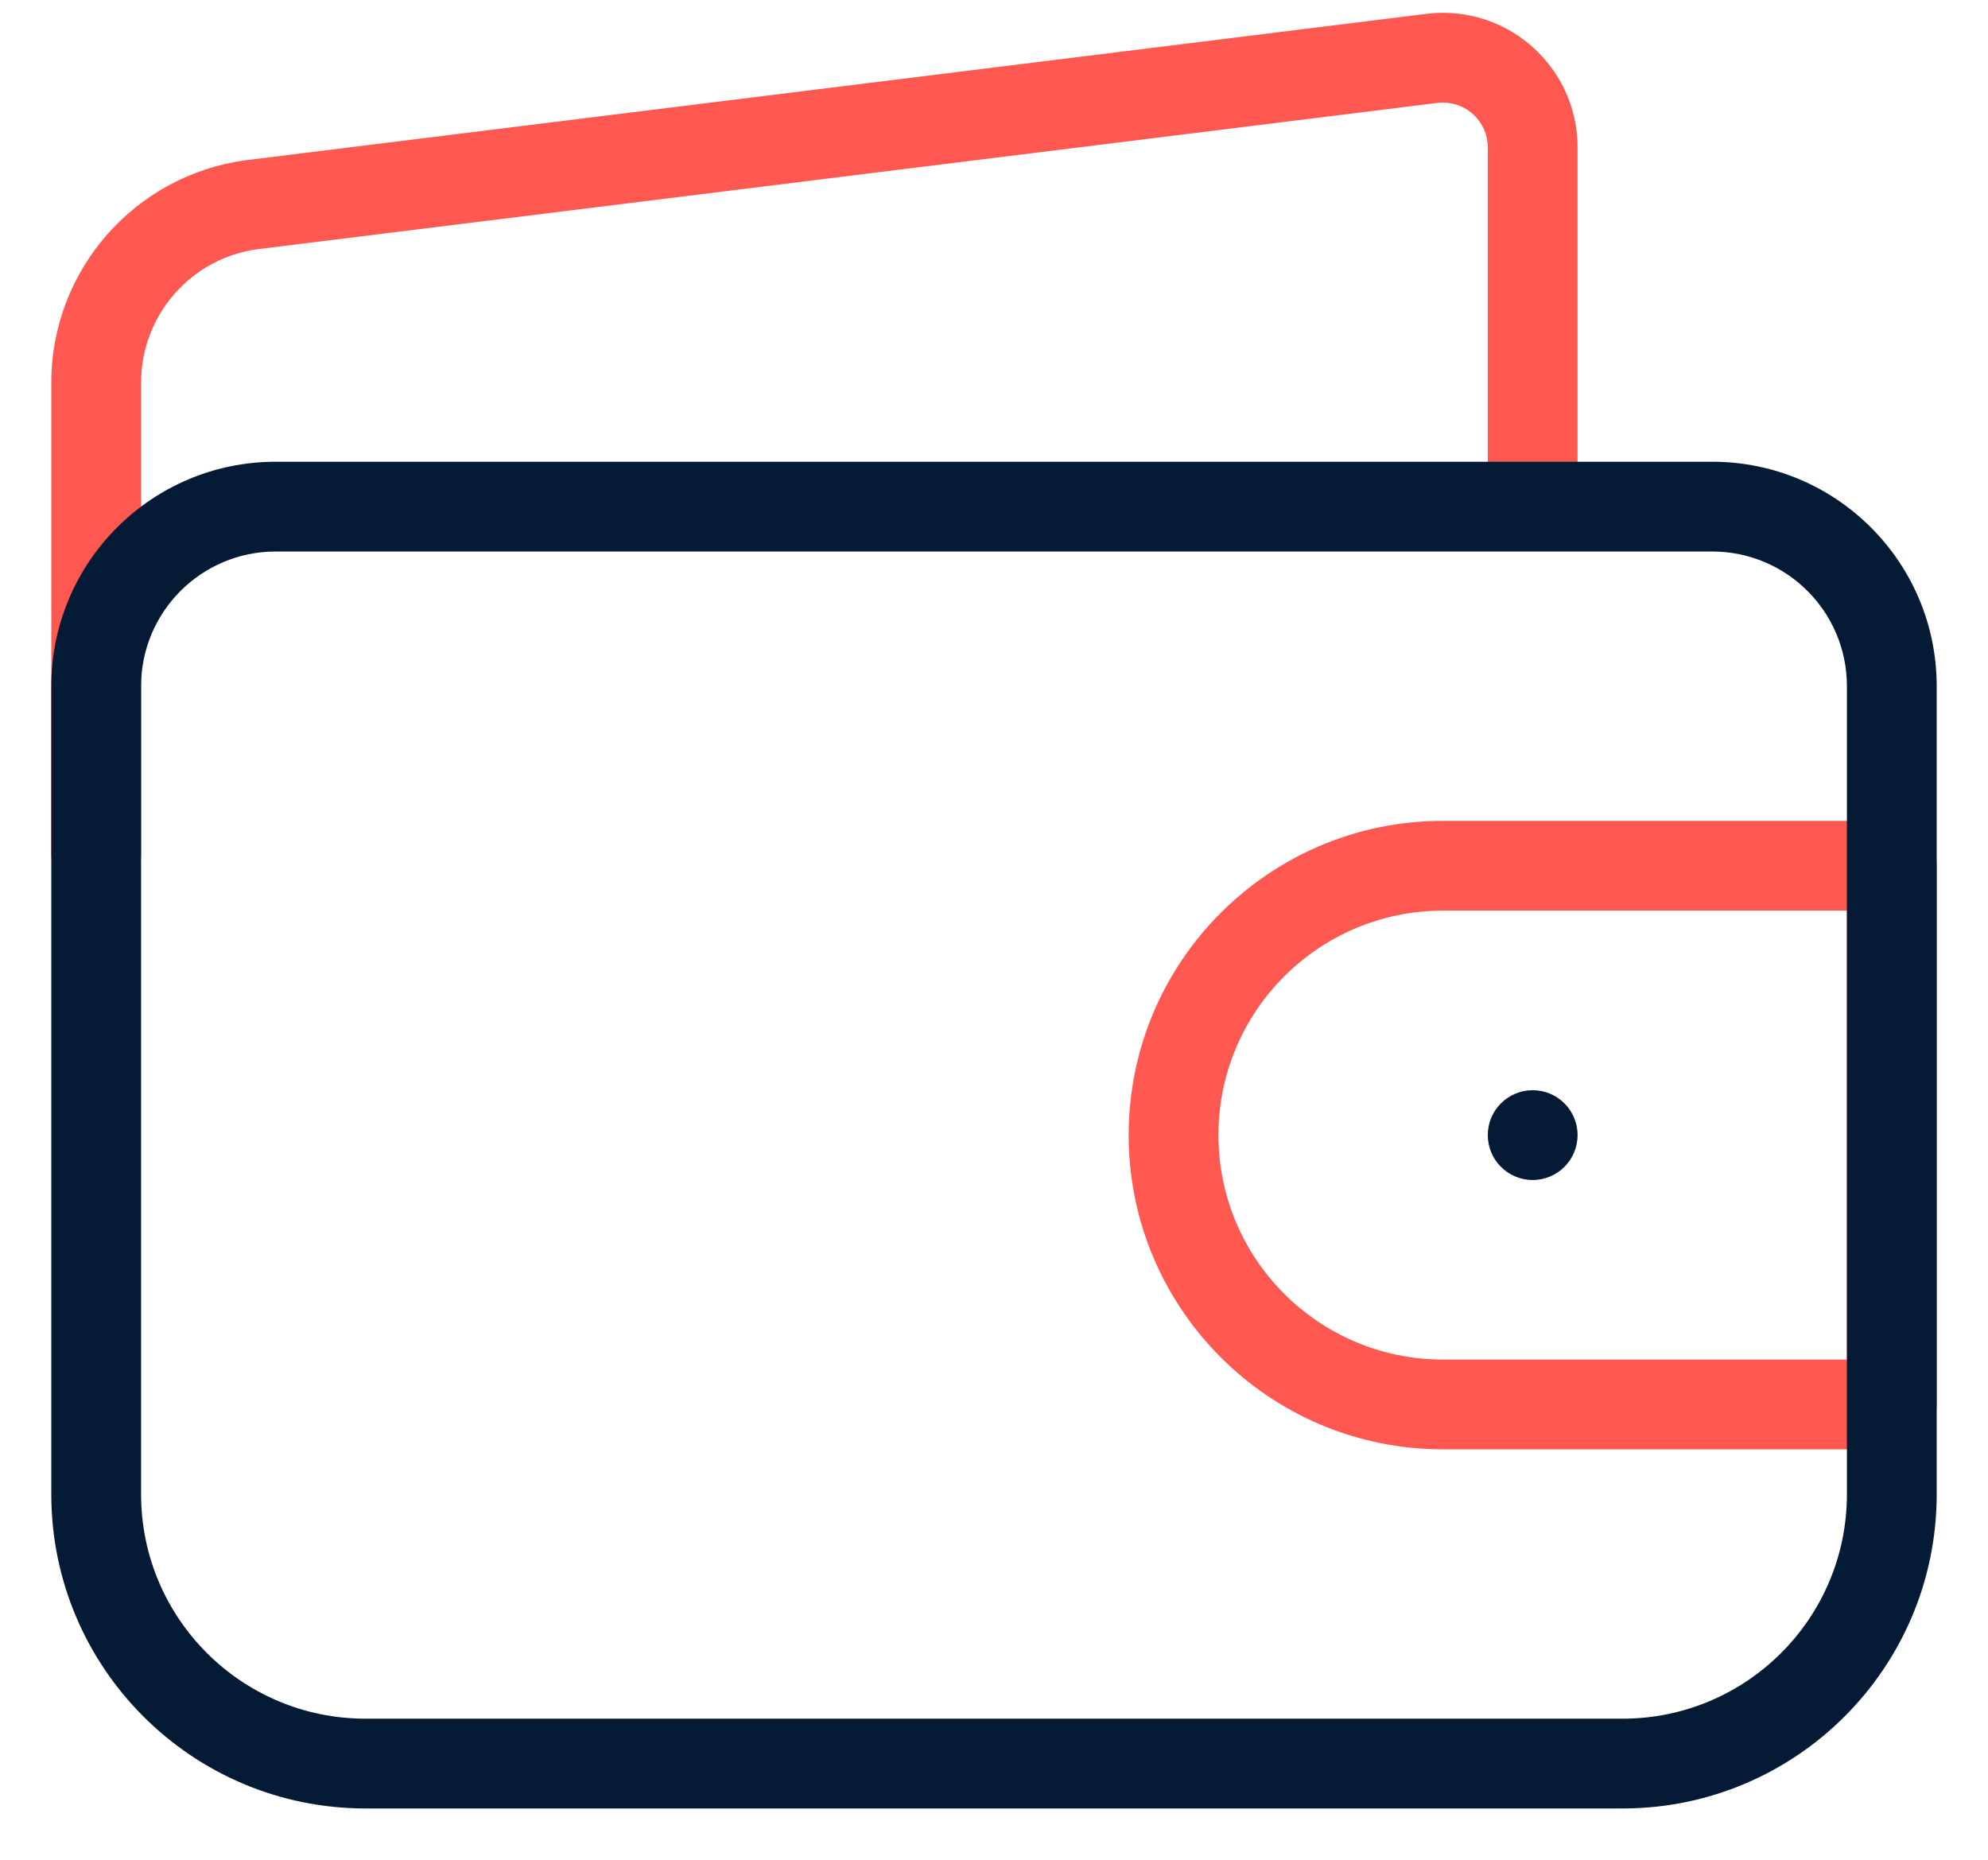 <?xml version="1.0" encoding="UTF-8"?>
<svg width="31px" height="29px" viewBox="0 0 31 29" version="1.1" xmlns="http://www.w3.org/2000/svg" xmlns:xlink="http://www.w3.org/1999/xlink">
    <!-- Generator: Sketch 64 (93537) - https://sketch.com -->
    <title>iconspace_Wallet_25px</title>
    <desc>Created with Sketch.</desc>
    <g id="ENGAGEMENT-SOFTWARE-OVERVIEW-PAGE" stroke="none" stroke-width="1" fill="none" fill-rule="evenodd">
        <g id="XL---Home-Copy-2" transform="translate(-526, -3388)">
            <g id="PS-Icon-/-eCommerce-/-Wallet" transform="translate(524, 3384)">
                <g id="path">
                    <polygon points="0 0 35 0 35 35 0 35"></polygon>
                    <path d="M30.8,18.2 L24.5,18.2 C22.567,18.2 21,19.767 21,21.7 C21,23.633 22.567,25.2 24.5,25.2 L30.8,25.2 L30.8,18.2 Z M31.5,16.8 C31.887,16.8 32.2,17.113 32.2,17.5 L32.2,25.9 C32.2,26.287 31.887,26.6 31.5,26.6 L24.5,26.6 C21.794,26.6 19.6,24.406 19.6,21.7 C19.6,18.994 21.794,16.8 24.5,16.8 L31.5,16.8 Z M24.5,4.2 C25.66,4.2 26.6,5.14 26.6,6.3 L26.6,11.716 C26.6,12.102 26.287,12.416 25.9,12.416 C25.513,12.416 25.2,12.102 25.2,11.716 L25.2,6.3 C25.2,5.913 24.887,5.6 24.5,5.6 C24.471,5.6 24.442,5.602 24.414,5.605 L6.016,7.886 C4.979,8.025 4.2,8.915 4.2,9.967 L4.2,17.316 C4.2,17.702 3.887,18.016 3.5,18.016 C3.113,18.016 2.8,17.702 2.8,17.316 L2.8,9.967 C2.8,8.213 4.099,6.73 5.837,6.498 L24.242,4.216 C24.327,4.205 24.414,4.2 24.5,4.2 Z" fill="#FF5851" fill-rule="nonzero"></path>
                    <path d="M28.7,11.2 C30.633,11.2 32.2,12.767 32.2,14.7 L32.2,27.3 C32.2,30.006 30.006,32.2 27.3,32.2 L7.7,32.2 C4.994,32.2 2.8,30.006 2.8,27.3 L2.8,14.7 C2.8,12.767 4.367,11.2 6.3,11.2 L28.7,11.2 Z M28.7,12.6 L6.3,12.6 C5.14,12.6 4.2,13.54 4.2,14.7 L4.2,27.3 C4.2,29.233 5.767,30.8 7.7,30.8 L27.3,30.8 C29.233,30.8 30.8,29.233 30.8,27.3 L30.8,14.7 C30.8,13.54 29.86,12.6 28.7,12.6 Z M25.9,21 C26.287,21 26.6,21.313 26.6,21.7 C26.6,22.087 26.287,22.4 25.9,22.4 C25.513,22.4 25.2,22.087 25.2,21.7 C25.2,21.313 25.513,21 25.9,21 Z" fill="#051B35" fill-rule="nonzero"></path>
                </g>
            </g>
        </g>
    </g>
</svg>